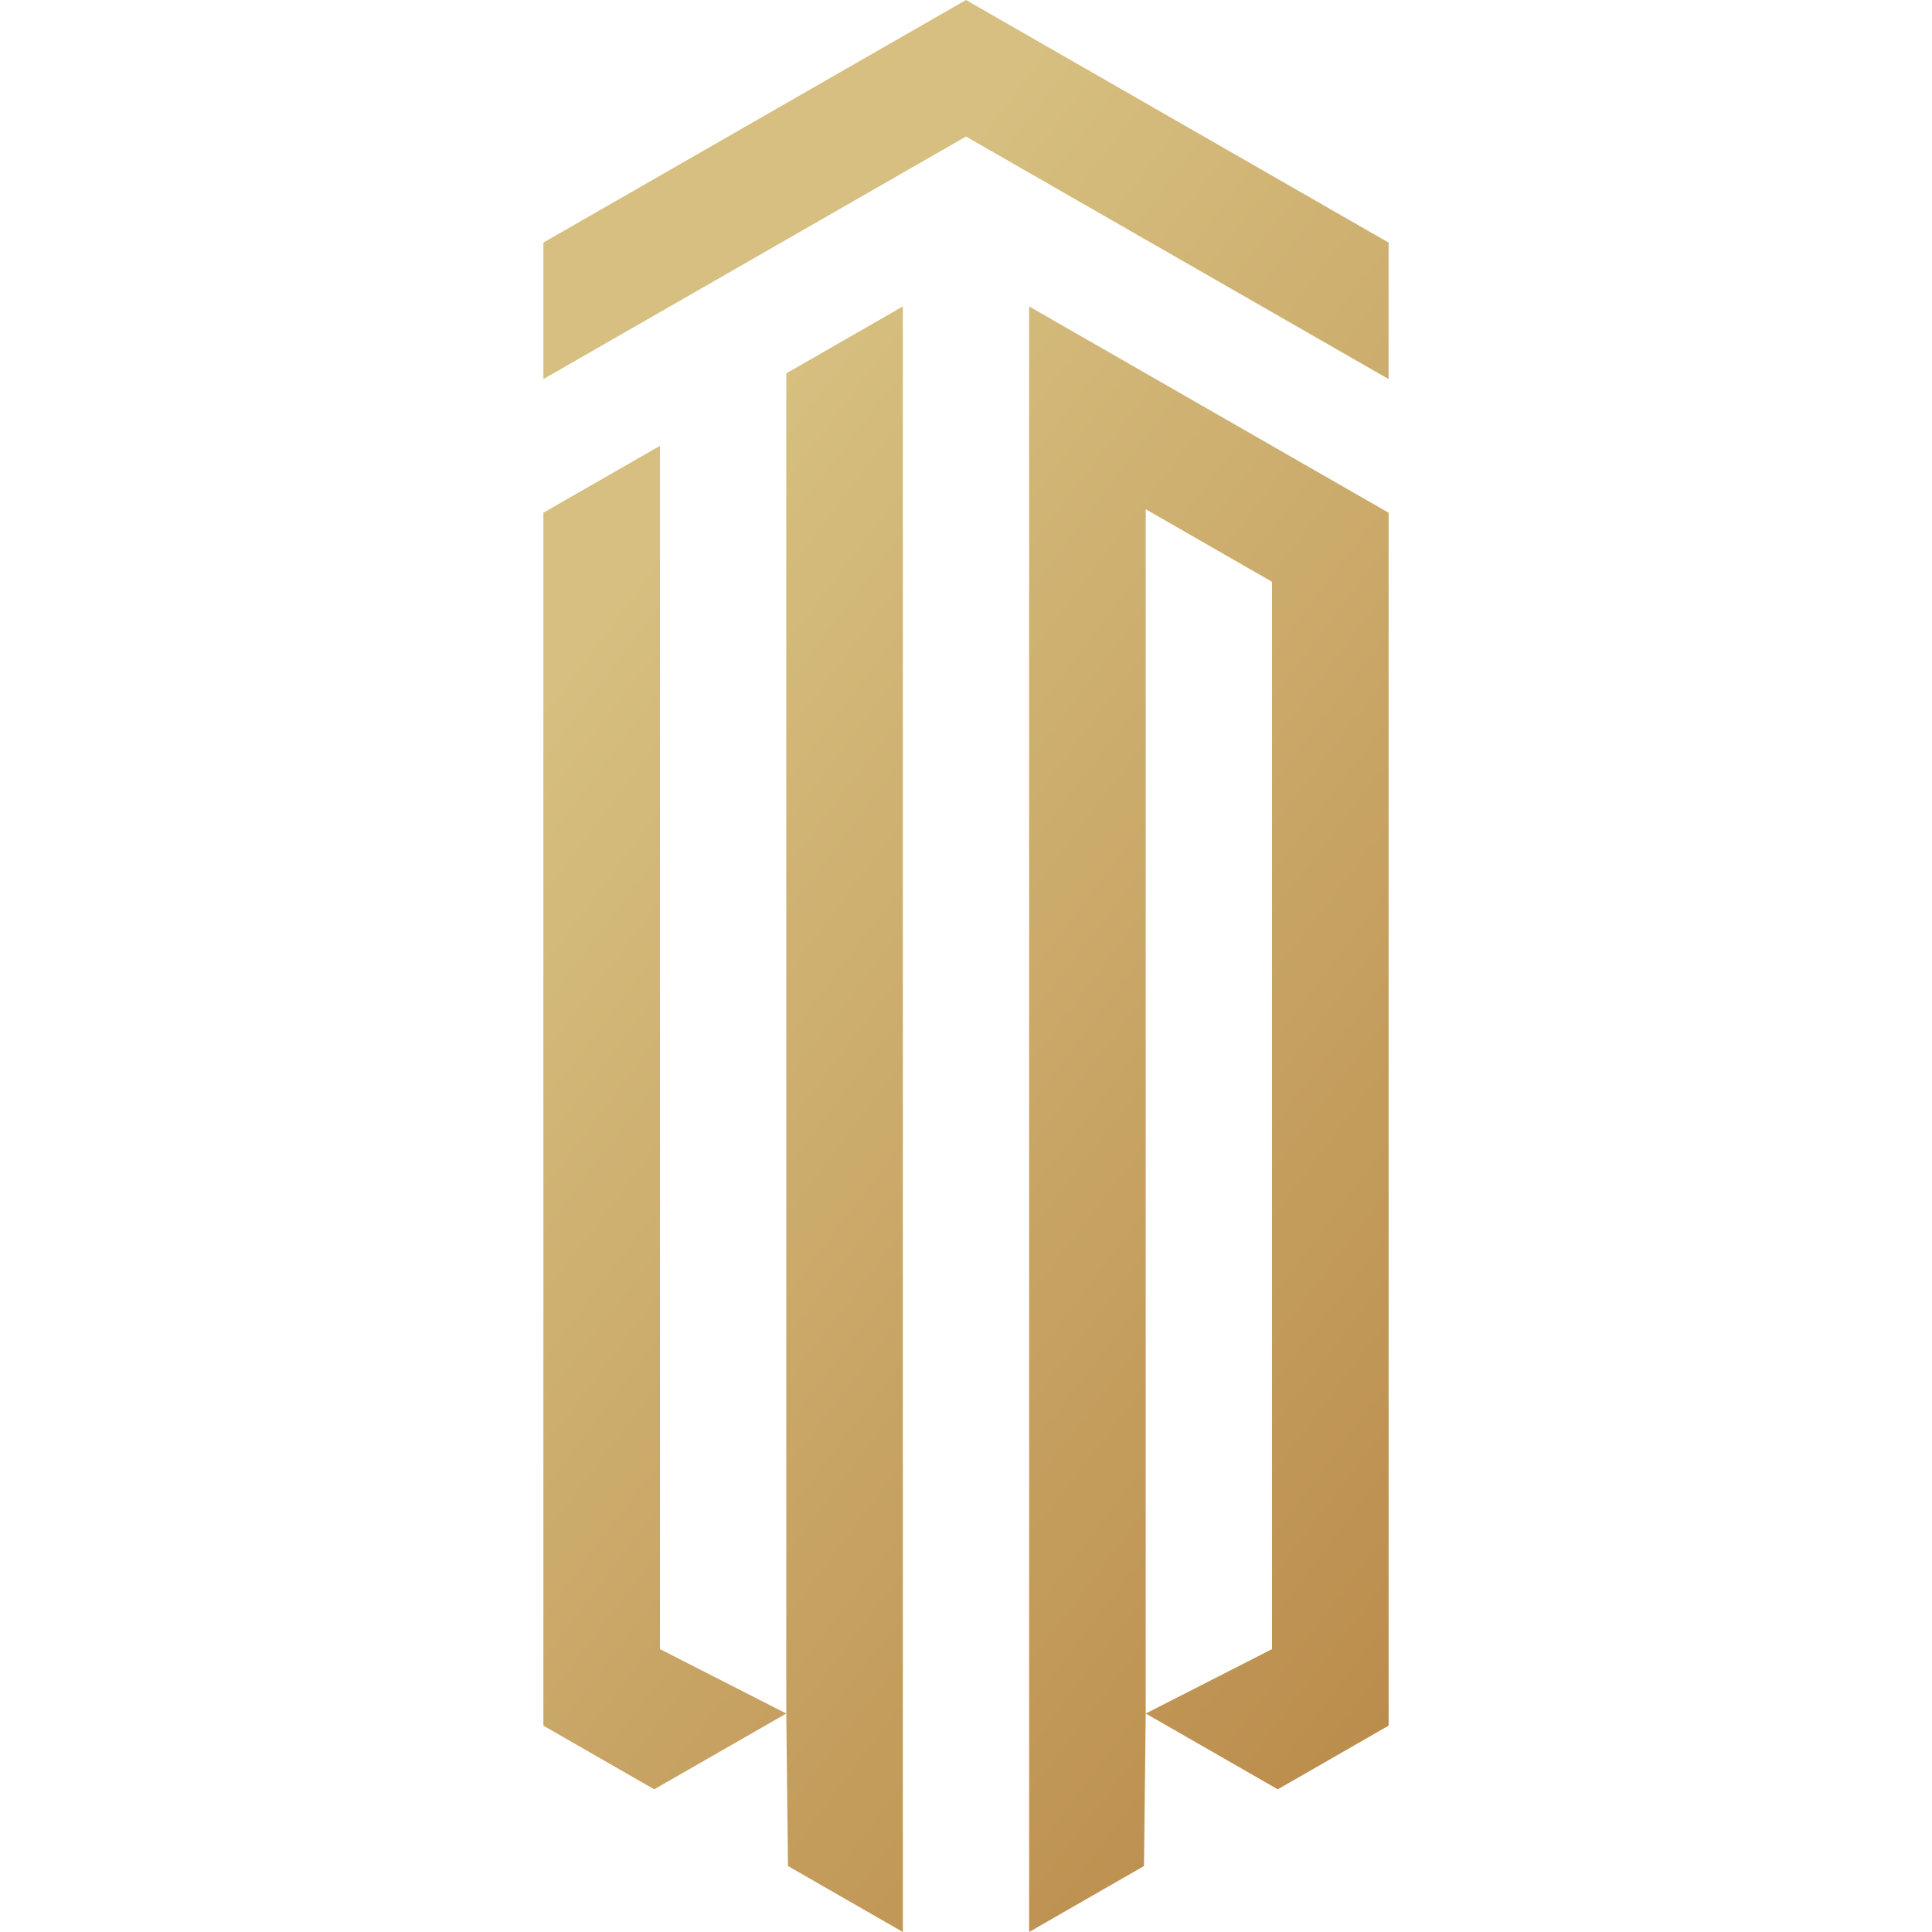 <svg width="48" height="48" viewBox="0 0 48 48" fill="none" xmlns="http://www.w3.org/2000/svg">
<g clip-path="url(#clip0_6972_9940)">
<path fill-rule="evenodd" clip-rule="evenodd" d="M13.5 6.027L24 0L34.499 6.027V9.418L24 3.392L13.5 9.418V6.027ZM25.568 48V7.613L34.5 12.739V42.873L31.746 44.455L28.465 42.572L31.603 40.972V14.454L28.465 12.652V42.572L28.422 46.361L25.568 48ZM19.535 9.276V42.572L19.577 46.361L22.431 48V7.613L19.535 9.276ZM13.5 12.739L16.397 11.076V40.972L19.535 42.572L16.254 44.455L13.5 42.874V12.739Z" fill="url(#paint0_linear_6972_9940)"/>
</g>
<defs>
<linearGradient id="paint0_linear_6972_9940" x1="22" y1="-7" x2="68.155" y2="27.99" gradientUnits="userSpaceOnUse">
<stop offset="0.136" stop-color="#D6BF80"/>
<stop offset="0.759" stop-color="#B88746"/>
</linearGradient>
<clipPath id="clip0_6972_9940">
<rect width="21" height="48" fill="white" transform="translate(13.5)"/>
</clipPath>
</defs>
</svg>

